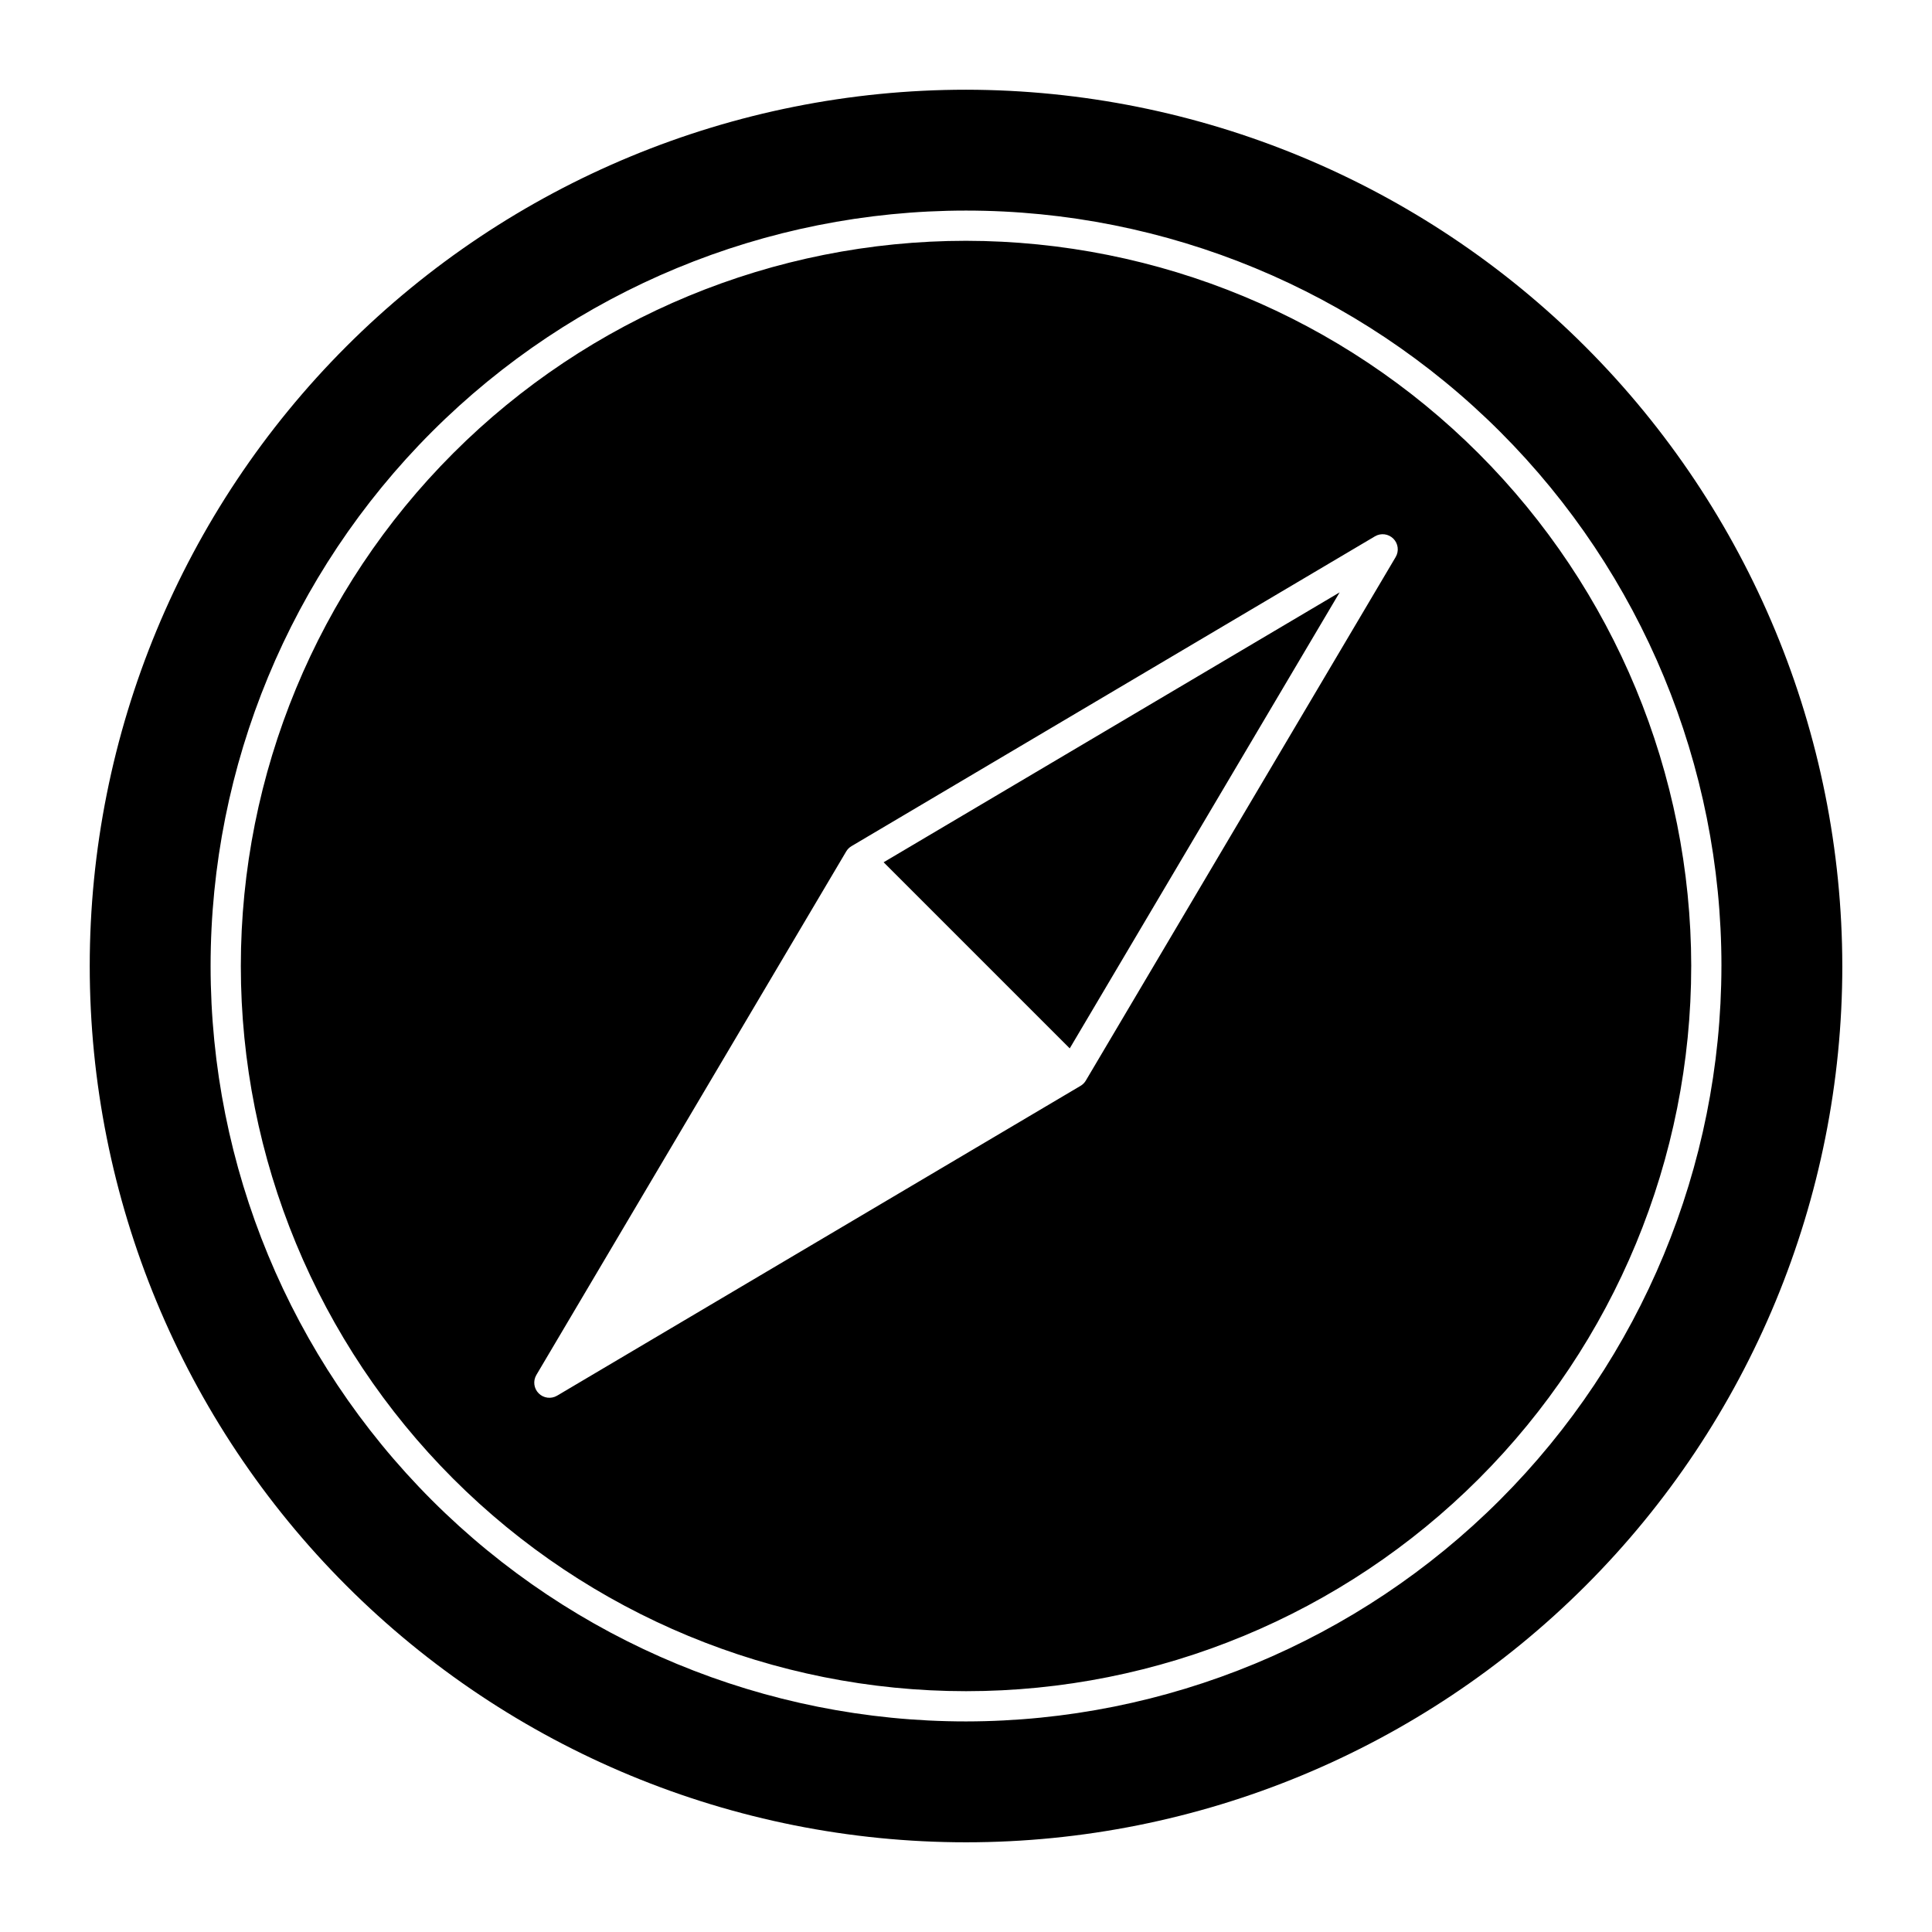 <?xml version="1.0" encoding="UTF-8"?>
<!-- Uploaded to: ICON Repo, www.svgrepo.com, Generator: ICON Repo Mixer Tools -->
<svg fill="#000000" width="800px" height="800px" version="1.1" viewBox="144 144 512 512" xmlns="http://www.w3.org/2000/svg">
 <path d="m378.17 372.51 120.85-71.527-71.527 120.85zm214.02 27.492c0 50.969-20.246 99.852-56.289 135.89s-84.926 56.289-135.89 56.289c-50.973 0-99.855-20.246-135.9-56.289-36.039-36.043-56.289-84.926-56.289-135.89 0-50.973 20.25-99.855 56.289-135.9 36.043-36.039 84.926-56.289 135.9-56.289 50.953 0.059 99.801 20.324 135.83 56.355 36.027 36.027 56.293 84.879 56.352 135.83zm-78.938-113.25c-1.293-1.297-3.301-1.555-4.875-0.621l-138.73 82.113c-0.578 0.344-1.062 0.828-1.402 1.406l-82.105 138.73c-0.93 1.574-0.676 3.578 0.617 4.871 1.293 1.293 3.297 1.547 4.871 0.621l138.73-82.113c0.578-0.34 1.062-0.824 1.402-1.406l82.105-138.73c0.93-1.574 0.68-3.578-0.613-4.871zm118.98 113.25c0 61.59-24.465 120.66-68.016 164.21s-102.62 68.016-164.21 68.016-120.66-24.465-164.21-68.016c-43.547-43.551-68.016-102.62-68.016-164.21s24.469-120.66 68.016-164.21c43.551-43.547 102.62-68.016 164.21-68.016 61.566 0.07 120.59 24.559 164.13 68.094 43.535 43.535 68.023 102.56 68.094 164.13zm-32.031 0c0-53.098-21.09-104.02-58.633-141.56-37.547-37.543-88.465-58.637-141.56-58.637-53.098 0-104.02 21.094-141.56 58.637-37.543 37.543-58.637 88.461-58.637 141.56 0 53.094 21.094 104.01 58.637 141.56 37.543 37.543 88.461 58.633 141.56 58.633 53.074-0.059 103.96-21.172 141.49-58.699 37.527-37.531 58.641-88.418 58.699-141.49z"/>
</svg>